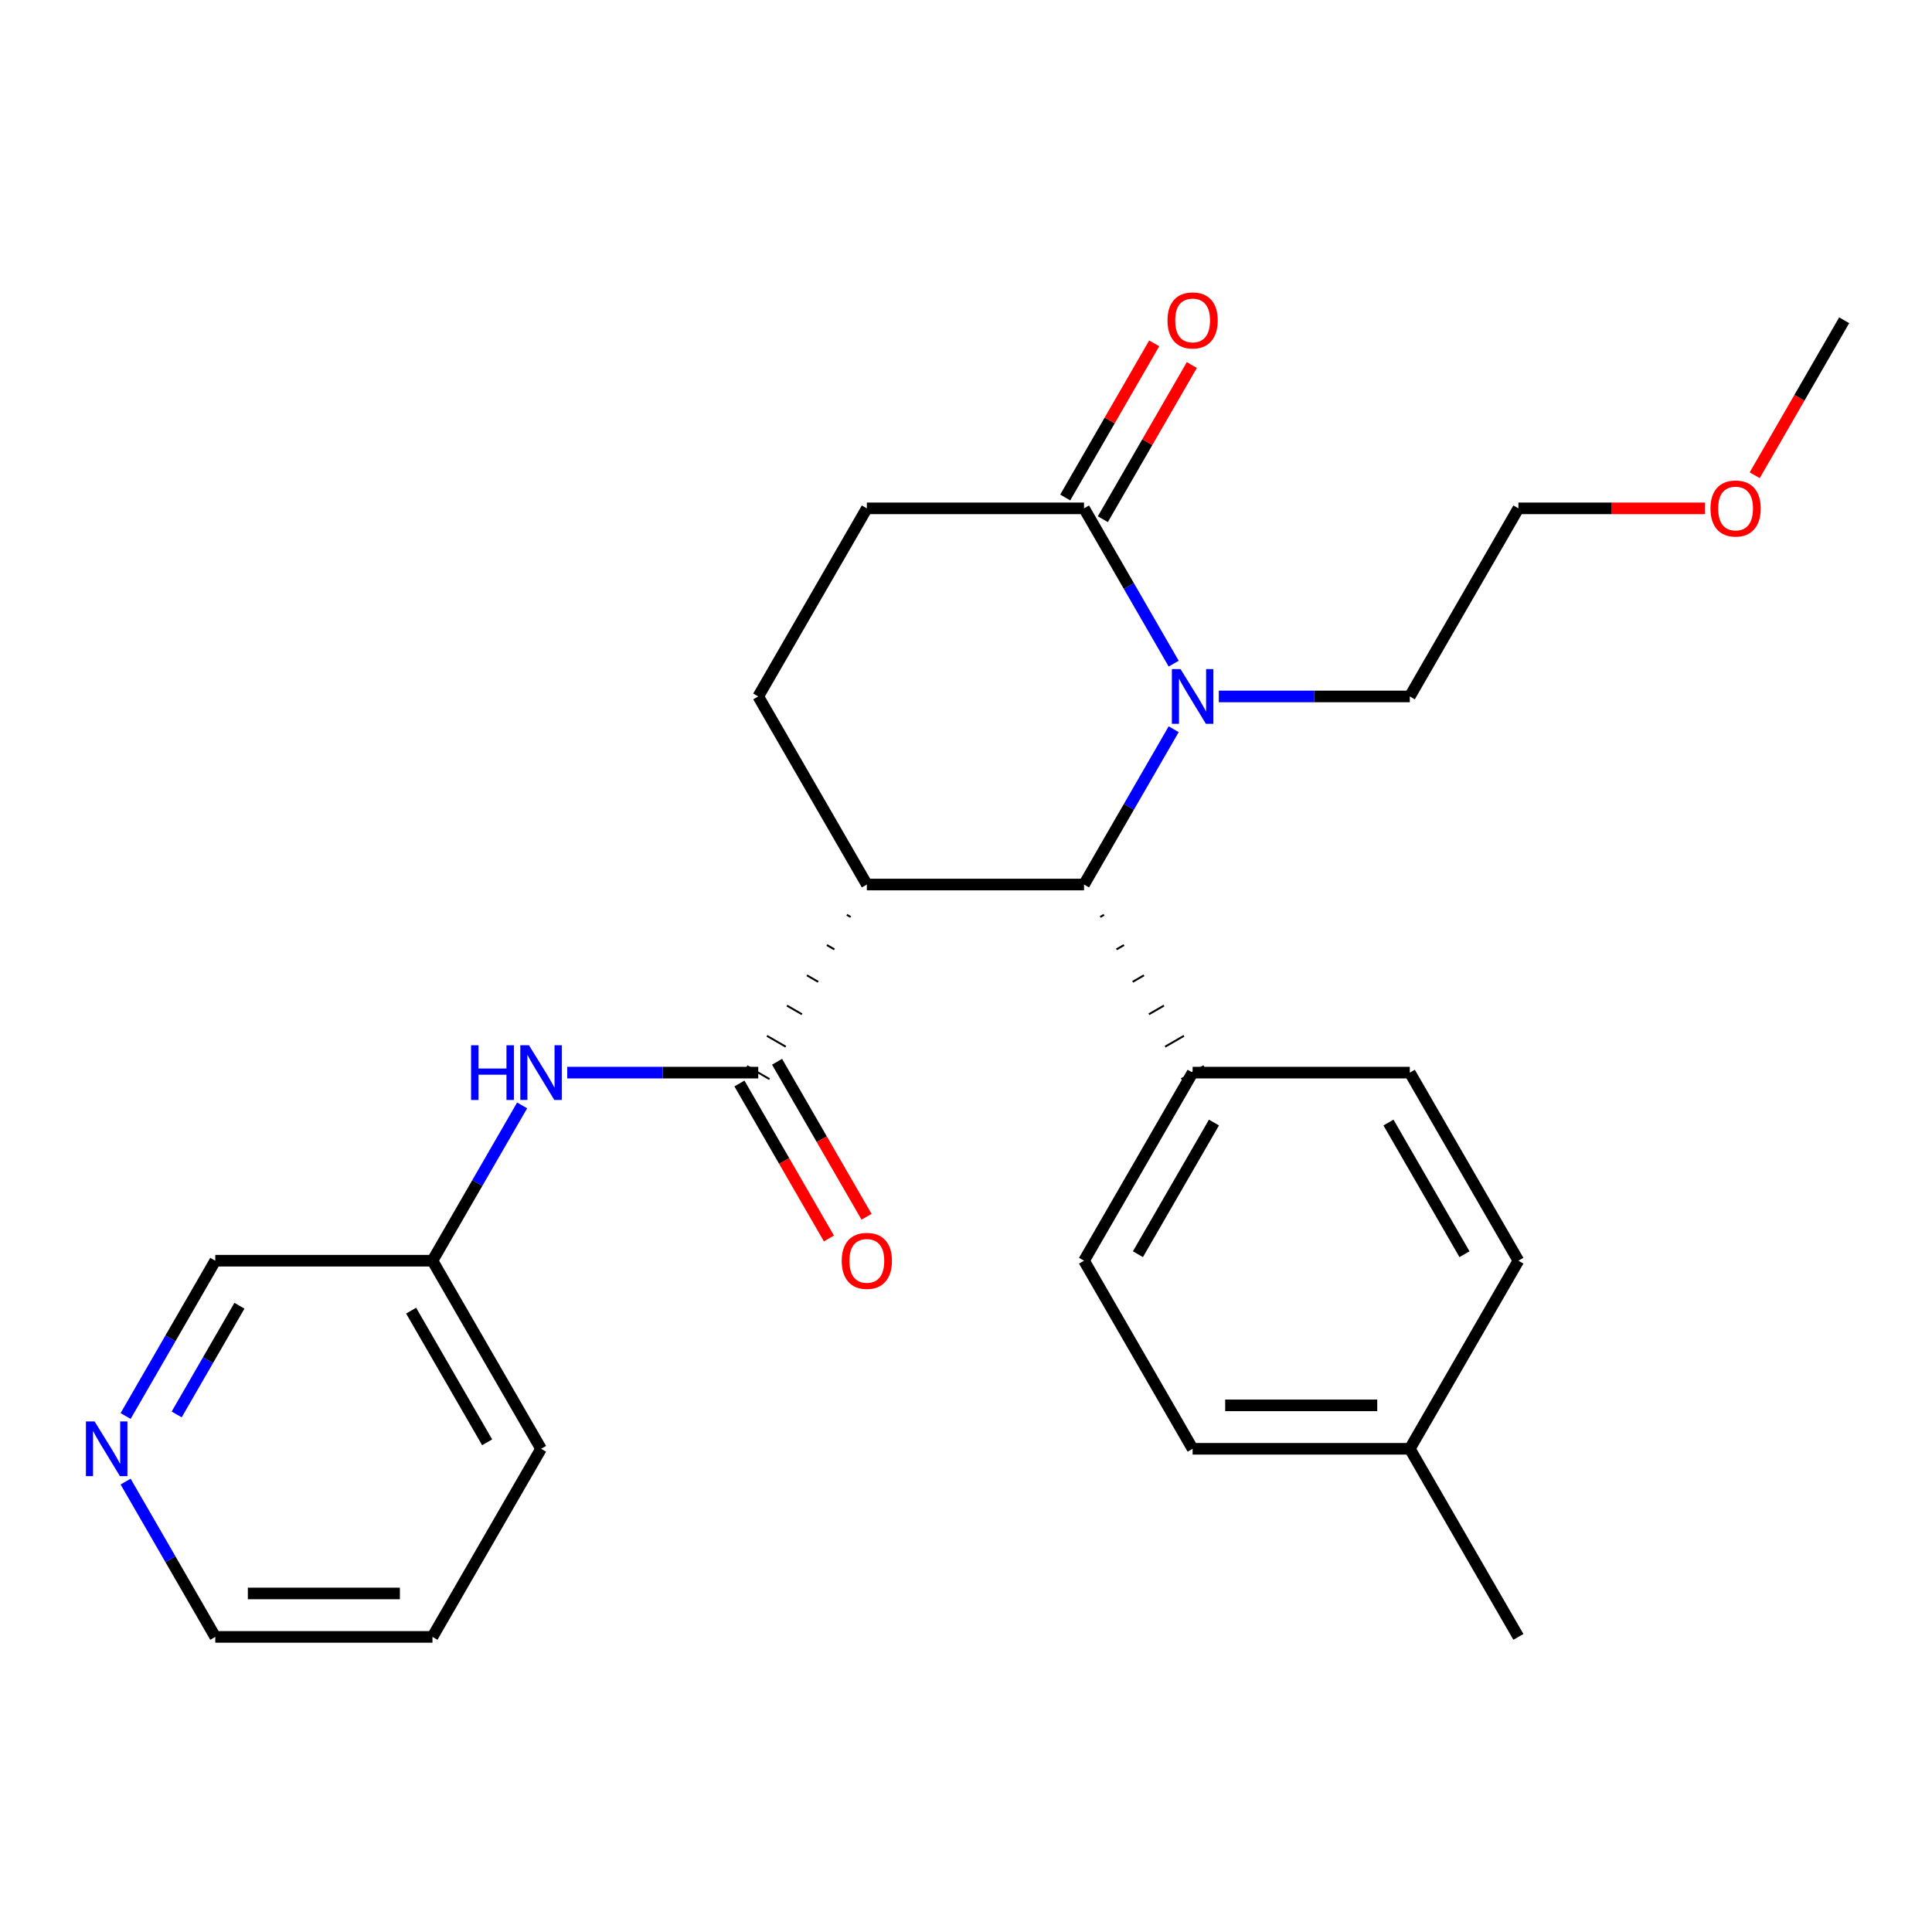 <?xml version='1.0' encoding='iso-8859-1'?>
<svg version='1.1' baseProfile='full'
              xmlns='http://www.w3.org/2000/svg'
                      xmlns:rdkit='http://www.rdkit.org/xml'
                      xmlns:xlink='http://www.w3.org/1999/xlink'
                  xml:space='preserve'
width='1000px' height='1000px' viewBox='0 0 1000 1000'>
<!-- END OF HEADER -->
<rect style='opacity:1.0;fill:#FFFFFF;stroke:none' width='1000' height='1000' x='0' y='0'> </rect>
<path class='bond-1' d='M 607.499,377.446 L 584.294,417.638' style='fill:none;fill-rule:evenodd;stroke:#0000FF;stroke-width:6px;stroke-linecap:butt;stroke-linejoin:miter;stroke-opacity:1' />
<path class='bond-1' d='M 584.294,417.638 L 561.089,457.831' style='fill:none;fill-rule:evenodd;stroke:#000000;stroke-width:6px;stroke-linecap:butt;stroke-linejoin:miter;stroke-opacity:1' />
<path class='bond-3' d='M 607.499,343.505 L 584.294,303.313' style='fill:none;fill-rule:evenodd;stroke:#0000FF;stroke-width:6px;stroke-linecap:butt;stroke-linejoin:miter;stroke-opacity:1' />
<path class='bond-3' d='M 584.294,303.313 L 561.089,263.12' style='fill:none;fill-rule:evenodd;stroke:#000000;stroke-width:6px;stroke-linecap:butt;stroke-linejoin:miter;stroke-opacity:1' />
<path class='bond-14' d='M 630.848,360.476 L 680.281,360.476' style='fill:none;fill-rule:evenodd;stroke:#0000FF;stroke-width:6px;stroke-linecap:butt;stroke-linejoin:miter;stroke-opacity:1' />
<path class='bond-14' d='M 680.281,360.476 L 729.713,360.476' style='fill:none;fill-rule:evenodd;stroke:#000000;stroke-width:6px;stroke-linecap:butt;stroke-linejoin:miter;stroke-opacity:1' />
<path class='bond-0' d='M 448.673,457.831 L 561.089,457.831' style='fill:none;fill-rule:evenodd;stroke:#000000;stroke-width:6px;stroke-linecap:butt;stroke-linejoin:miter;stroke-opacity:1' />
<path class='bond-2' d='M 438.332,473.495 L 440.279,474.619' style='fill:none;fill-rule:evenodd;stroke:#000000;stroke-width:1.0px;stroke-linecap:butt;stroke-linejoin:miter;stroke-opacity:1' />
<path class='bond-2' d='M 427.99,489.158 L 431.884,491.407' style='fill:none;fill-rule:evenodd;stroke:#000000;stroke-width:1.0px;stroke-linecap:butt;stroke-linejoin:miter;stroke-opacity:1' />
<path class='bond-2' d='M 417.649,504.822 L 423.49,508.195' style='fill:none;fill-rule:evenodd;stroke:#000000;stroke-width:1.0px;stroke-linecap:butt;stroke-linejoin:miter;stroke-opacity:1' />
<path class='bond-2' d='M 407.307,520.486 L 415.095,524.983' style='fill:none;fill-rule:evenodd;stroke:#000000;stroke-width:1.0px;stroke-linecap:butt;stroke-linejoin:miter;stroke-opacity:1' />
<path class='bond-2' d='M 396.965,536.15 L 406.701,541.77' style='fill:none;fill-rule:evenodd;stroke:#000000;stroke-width:1.0px;stroke-linecap:butt;stroke-linejoin:miter;stroke-opacity:1' />
<path class='bond-2' d='M 386.624,551.813 L 398.307,558.558' style='fill:none;fill-rule:evenodd;stroke:#000000;stroke-width:1.0px;stroke-linecap:butt;stroke-linejoin:miter;stroke-opacity:1' />
<path class='bond-26' d='M 448.673,457.831 L 392.465,360.476' style='fill:none;fill-rule:evenodd;stroke:#000000;stroke-width:6px;stroke-linecap:butt;stroke-linejoin:miter;stroke-opacity:1' />
<path class='bond-6' d='M 569.484,474.619 L 571.431,473.495' style='fill:none;fill-rule:evenodd;stroke:#000000;stroke-width:1.0px;stroke-linecap:butt;stroke-linejoin:miter;stroke-opacity:1' />
<path class='bond-6' d='M 577.878,491.407 L 581.772,489.158' style='fill:none;fill-rule:evenodd;stroke:#000000;stroke-width:1.0px;stroke-linecap:butt;stroke-linejoin:miter;stroke-opacity:1' />
<path class='bond-6' d='M 586.273,508.195 L 592.114,504.822' style='fill:none;fill-rule:evenodd;stroke:#000000;stroke-width:1.0px;stroke-linecap:butt;stroke-linejoin:miter;stroke-opacity:1' />
<path class='bond-6' d='M 594.667,524.983 L 602.456,520.486' style='fill:none;fill-rule:evenodd;stroke:#000000;stroke-width:1.0px;stroke-linecap:butt;stroke-linejoin:miter;stroke-opacity:1' />
<path class='bond-6' d='M 603.062,541.77 L 612.797,536.15' style='fill:none;fill-rule:evenodd;stroke:#000000;stroke-width:1.0px;stroke-linecap:butt;stroke-linejoin:miter;stroke-opacity:1' />
<path class='bond-6' d='M 611.456,558.558 L 623.139,551.813' style='fill:none;fill-rule:evenodd;stroke:#000000;stroke-width:1.0px;stroke-linecap:butt;stroke-linejoin:miter;stroke-opacity:1' />
<path class='bond-4' d='M 392.465,555.186 L 343.032,555.186' style='fill:none;fill-rule:evenodd;stroke:#000000;stroke-width:6px;stroke-linecap:butt;stroke-linejoin:miter;stroke-opacity:1' />
<path class='bond-4' d='M 343.032,555.186 L 293.6,555.186' style='fill:none;fill-rule:evenodd;stroke:#0000FF;stroke-width:6px;stroke-linecap:butt;stroke-linejoin:miter;stroke-opacity:1' />
<path class='bond-8' d='M 382.73,560.807 L 405.889,600.919' style='fill:none;fill-rule:evenodd;stroke:#000000;stroke-width:6px;stroke-linecap:butt;stroke-linejoin:miter;stroke-opacity:1' />
<path class='bond-8' d='M 405.889,600.919 L 429.047,641.031' style='fill:none;fill-rule:evenodd;stroke:#FF0000;stroke-width:6px;stroke-linecap:butt;stroke-linejoin:miter;stroke-opacity:1' />
<path class='bond-8' d='M 402.201,549.565 L 425.36,589.677' style='fill:none;fill-rule:evenodd;stroke:#000000;stroke-width:6px;stroke-linecap:butt;stroke-linejoin:miter;stroke-opacity:1' />
<path class='bond-8' d='M 425.36,589.677 L 448.519,629.79' style='fill:none;fill-rule:evenodd;stroke:#FF0000;stroke-width:6px;stroke-linecap:butt;stroke-linejoin:miter;stroke-opacity:1' />
<path class='bond-7' d='M 561.089,263.12 L 448.673,263.12' style='fill:none;fill-rule:evenodd;stroke:#000000;stroke-width:6px;stroke-linecap:butt;stroke-linejoin:miter;stroke-opacity:1' />
<path class='bond-9' d='M 570.825,268.741 L 593.857,228.849' style='fill:none;fill-rule:evenodd;stroke:#000000;stroke-width:6px;stroke-linecap:butt;stroke-linejoin:miter;stroke-opacity:1' />
<path class='bond-9' d='M 593.857,228.849 L 616.889,188.957' style='fill:none;fill-rule:evenodd;stroke:#FF0000;stroke-width:6px;stroke-linecap:butt;stroke-linejoin:miter;stroke-opacity:1' />
<path class='bond-9' d='M 551.354,257.5 L 574.386,217.607' style='fill:none;fill-rule:evenodd;stroke:#000000;stroke-width:6px;stroke-linecap:butt;stroke-linejoin:miter;stroke-opacity:1' />
<path class='bond-9' d='M 574.386,217.607 L 597.418,177.715' style='fill:none;fill-rule:evenodd;stroke:#FF0000;stroke-width:6px;stroke-linecap:butt;stroke-linejoin:miter;stroke-opacity:1' />
<path class='bond-13' d='M 270.251,572.156 L 247.046,612.349' style='fill:none;fill-rule:evenodd;stroke:#0000FF;stroke-width:6px;stroke-linecap:butt;stroke-linejoin:miter;stroke-opacity:1' />
<path class='bond-13' d='M 247.046,612.349 L 223.841,652.541' style='fill:none;fill-rule:evenodd;stroke:#000000;stroke-width:6px;stroke-linecap:butt;stroke-linejoin:miter;stroke-opacity:1' />
<path class='bond-5' d='M 392.465,360.476 L 448.673,263.12' style='fill:none;fill-rule:evenodd;stroke:#000000;stroke-width:6px;stroke-linecap:butt;stroke-linejoin:miter;stroke-opacity:1' />
<path class='bond-11' d='M 617.297,555.186 L 561.089,652.541' style='fill:none;fill-rule:evenodd;stroke:#000000;stroke-width:6px;stroke-linecap:butt;stroke-linejoin:miter;stroke-opacity:1' />
<path class='bond-11' d='M 628.337,581.031 L 588.992,649.179' style='fill:none;fill-rule:evenodd;stroke:#000000;stroke-width:6px;stroke-linecap:butt;stroke-linejoin:miter;stroke-opacity:1' />
<path class='bond-12' d='M 617.297,555.186 L 729.713,555.186' style='fill:none;fill-rule:evenodd;stroke:#000000;stroke-width:6px;stroke-linecap:butt;stroke-linejoin:miter;stroke-opacity:1' />
<path class='bond-10' d='M 65.015,732.926 L 88.22,692.733' style='fill:none;fill-rule:evenodd;stroke:#0000FF;stroke-width:6px;stroke-linecap:butt;stroke-linejoin:miter;stroke-opacity:1' />
<path class='bond-10' d='M 88.22,692.733 L 111.425,652.541' style='fill:none;fill-rule:evenodd;stroke:#000000;stroke-width:6px;stroke-linecap:butt;stroke-linejoin:miter;stroke-opacity:1' />
<path class='bond-10' d='M 91.448,732.11 L 107.691,703.975' style='fill:none;fill-rule:evenodd;stroke:#0000FF;stroke-width:6px;stroke-linecap:butt;stroke-linejoin:miter;stroke-opacity:1' />
<path class='bond-10' d='M 107.691,703.975 L 123.935,675.84' style='fill:none;fill-rule:evenodd;stroke:#000000;stroke-width:6px;stroke-linecap:butt;stroke-linejoin:miter;stroke-opacity:1' />
<path class='bond-28' d='M 65.015,766.867 L 88.22,807.059' style='fill:none;fill-rule:evenodd;stroke:#0000FF;stroke-width:6px;stroke-linecap:butt;stroke-linejoin:miter;stroke-opacity:1' />
<path class='bond-28' d='M 88.22,807.059 L 111.425,847.251' style='fill:none;fill-rule:evenodd;stroke:#000000;stroke-width:6px;stroke-linecap:butt;stroke-linejoin:miter;stroke-opacity:1' />
<path class='bond-15' d='M 561.089,652.541 L 617.297,749.896' style='fill:none;fill-rule:evenodd;stroke:#000000;stroke-width:6px;stroke-linecap:butt;stroke-linejoin:miter;stroke-opacity:1' />
<path class='bond-16' d='M 729.713,555.186 L 785.921,652.541' style='fill:none;fill-rule:evenodd;stroke:#000000;stroke-width:6px;stroke-linecap:butt;stroke-linejoin:miter;stroke-opacity:1' />
<path class='bond-16' d='M 718.674,581.031 L 758.019,649.179' style='fill:none;fill-rule:evenodd;stroke:#000000;stroke-width:6px;stroke-linecap:butt;stroke-linejoin:miter;stroke-opacity:1' />
<path class='bond-18' d='M 223.841,652.541 L 111.425,652.541' style='fill:none;fill-rule:evenodd;stroke:#000000;stroke-width:6px;stroke-linecap:butt;stroke-linejoin:miter;stroke-opacity:1' />
<path class='bond-22' d='M 223.841,652.541 L 280.049,749.896' style='fill:none;fill-rule:evenodd;stroke:#000000;stroke-width:6px;stroke-linecap:butt;stroke-linejoin:miter;stroke-opacity:1' />
<path class='bond-22' d='M 212.801,678.386 L 252.147,746.535' style='fill:none;fill-rule:evenodd;stroke:#000000;stroke-width:6px;stroke-linecap:butt;stroke-linejoin:miter;stroke-opacity:1' />
<path class='bond-21' d='M 729.713,360.476 L 785.921,263.12' style='fill:none;fill-rule:evenodd;stroke:#000000;stroke-width:6px;stroke-linecap:butt;stroke-linejoin:miter;stroke-opacity:1' />
<path class='bond-27' d='M 617.297,749.896 L 729.713,749.896' style='fill:none;fill-rule:evenodd;stroke:#000000;stroke-width:6px;stroke-linecap:butt;stroke-linejoin:miter;stroke-opacity:1' />
<path class='bond-27' d='M 634.16,727.413 L 712.851,727.413' style='fill:none;fill-rule:evenodd;stroke:#000000;stroke-width:6px;stroke-linecap:butt;stroke-linejoin:miter;stroke-opacity:1' />
<path class='bond-17' d='M 785.921,652.541 L 729.713,749.896' style='fill:none;fill-rule:evenodd;stroke:#000000;stroke-width:6px;stroke-linecap:butt;stroke-linejoin:miter;stroke-opacity:1' />
<path class='bond-23' d='M 729.713,749.896 L 785.921,847.251' style='fill:none;fill-rule:evenodd;stroke:#000000;stroke-width:6px;stroke-linecap:butt;stroke-linejoin:miter;stroke-opacity:1' />
<path class='bond-19' d='M 882.527,263.12 L 834.224,263.12' style='fill:none;fill-rule:evenodd;stroke:#FF0000;stroke-width:6px;stroke-linecap:butt;stroke-linejoin:miter;stroke-opacity:1' />
<path class='bond-19' d='M 834.224,263.12 L 785.921,263.12' style='fill:none;fill-rule:evenodd;stroke:#000000;stroke-width:6px;stroke-linecap:butt;stroke-linejoin:miter;stroke-opacity:1' />
<path class='bond-24' d='M 908.228,245.99 L 931.387,205.878' style='fill:none;fill-rule:evenodd;stroke:#FF0000;stroke-width:6px;stroke-linecap:butt;stroke-linejoin:miter;stroke-opacity:1' />
<path class='bond-24' d='M 931.387,205.878 L 954.545,165.765' style='fill:none;fill-rule:evenodd;stroke:#000000;stroke-width:6px;stroke-linecap:butt;stroke-linejoin:miter;stroke-opacity:1' />
<path class='bond-20' d='M 111.425,847.251 L 223.841,847.251' style='fill:none;fill-rule:evenodd;stroke:#000000;stroke-width:6px;stroke-linecap:butt;stroke-linejoin:miter;stroke-opacity:1' />
<path class='bond-20' d='M 128.287,824.768 L 206.979,824.768' style='fill:none;fill-rule:evenodd;stroke:#000000;stroke-width:6px;stroke-linecap:butt;stroke-linejoin:miter;stroke-opacity:1' />
<path class='bond-25' d='M 280.049,749.896 L 223.841,847.251' style='fill:none;fill-rule:evenodd;stroke:#000000;stroke-width:6px;stroke-linecap:butt;stroke-linejoin:miter;stroke-opacity:1' />
<path  class='atom-0' d='M 611.037 346.316
L 620.317 361.316
Q 621.237 362.796, 622.717 365.476
Q 624.197 368.156, 624.277 368.316
L 624.277 346.316
L 628.037 346.316
L 628.037 374.636
L 624.157 374.636
L 614.197 358.236
Q 613.037 356.316, 611.797 354.116
Q 610.597 351.916, 610.237 351.236
L 610.237 374.636
L 606.557 374.636
L 606.557 346.316
L 611.037 346.316
' fill='#0000FF'/>
<path  class='atom-5' d='M 243.829 541.026
L 247.669 541.026
L 247.669 553.066
L 262.149 553.066
L 262.149 541.026
L 265.989 541.026
L 265.989 569.346
L 262.149 569.346
L 262.149 556.266
L 247.669 556.266
L 247.669 569.346
L 243.829 569.346
L 243.829 541.026
' fill='#0000FF'/>
<path  class='atom-5' d='M 273.789 541.026
L 283.069 556.026
Q 283.989 557.506, 285.469 560.186
Q 286.949 562.866, 287.029 563.026
L 287.029 541.026
L 290.789 541.026
L 290.789 569.346
L 286.909 569.346
L 276.949 552.946
Q 275.789 551.026, 274.549 548.826
Q 273.349 546.626, 272.989 545.946
L 272.989 569.346
L 269.309 569.346
L 269.309 541.026
L 273.789 541.026
' fill='#0000FF'/>
<path  class='atom-9' d='M 435.673 652.621
Q 435.673 645.821, 439.033 642.021
Q 442.393 638.221, 448.673 638.221
Q 454.953 638.221, 458.313 642.021
Q 461.673 645.821, 461.673 652.621
Q 461.673 659.501, 458.273 663.421
Q 454.873 667.301, 448.673 667.301
Q 442.433 667.301, 439.033 663.421
Q 435.673 659.541, 435.673 652.621
M 448.673 664.101
Q 452.993 664.101, 455.313 661.221
Q 457.673 658.301, 457.673 652.621
Q 457.673 647.061, 455.313 644.261
Q 452.993 641.421, 448.673 641.421
Q 444.353 641.421, 441.993 644.221
Q 439.673 647.021, 439.673 652.621
Q 439.673 658.341, 441.993 661.221
Q 444.353 664.101, 448.673 664.101
' fill='#FF0000'/>
<path  class='atom-10' d='M 604.297 165.845
Q 604.297 159.045, 607.657 155.245
Q 611.017 151.445, 617.297 151.445
Q 623.577 151.445, 626.937 155.245
Q 630.297 159.045, 630.297 165.845
Q 630.297 172.725, 626.897 176.645
Q 623.497 180.525, 617.297 180.525
Q 611.057 180.525, 607.657 176.645
Q 604.297 172.765, 604.297 165.845
M 617.297 177.325
Q 621.617 177.325, 623.937 174.445
Q 626.297 171.525, 626.297 165.845
Q 626.297 160.285, 623.937 157.485
Q 621.617 154.645, 617.297 154.645
Q 612.977 154.645, 610.617 157.445
Q 608.297 160.245, 608.297 165.845
Q 608.297 171.565, 610.617 174.445
Q 612.977 177.325, 617.297 177.325
' fill='#FF0000'/>
<path  class='atom-11' d='M 48.957 735.736
L 58.237 750.736
Q 59.157 752.216, 60.637 754.896
Q 62.117 757.576, 62.197 757.736
L 62.197 735.736
L 65.957 735.736
L 65.957 764.056
L 62.077 764.056
L 52.117 747.656
Q 50.957 745.736, 49.717 743.536
Q 48.517 741.336, 48.157 740.656
L 48.157 764.056
L 44.477 764.056
L 44.477 735.736
L 48.957 735.736
' fill='#0000FF'/>
<path  class='atom-20' d='M 885.337 263.2
Q 885.337 256.4, 888.697 252.6
Q 892.057 248.8, 898.337 248.8
Q 904.617 248.8, 907.977 252.6
Q 911.337 256.4, 911.337 263.2
Q 911.337 270.08, 907.937 274
Q 904.537 277.88, 898.337 277.88
Q 892.097 277.88, 888.697 274
Q 885.337 270.12, 885.337 263.2
M 898.337 274.68
Q 902.657 274.68, 904.977 271.8
Q 907.337 268.88, 907.337 263.2
Q 907.337 257.64, 904.977 254.84
Q 902.657 252, 898.337 252
Q 894.017 252, 891.657 254.8
Q 889.337 257.6, 889.337 263.2
Q 889.337 268.92, 891.657 271.8
Q 894.017 274.68, 898.337 274.68
' fill='#FF0000'/>
</svg>
